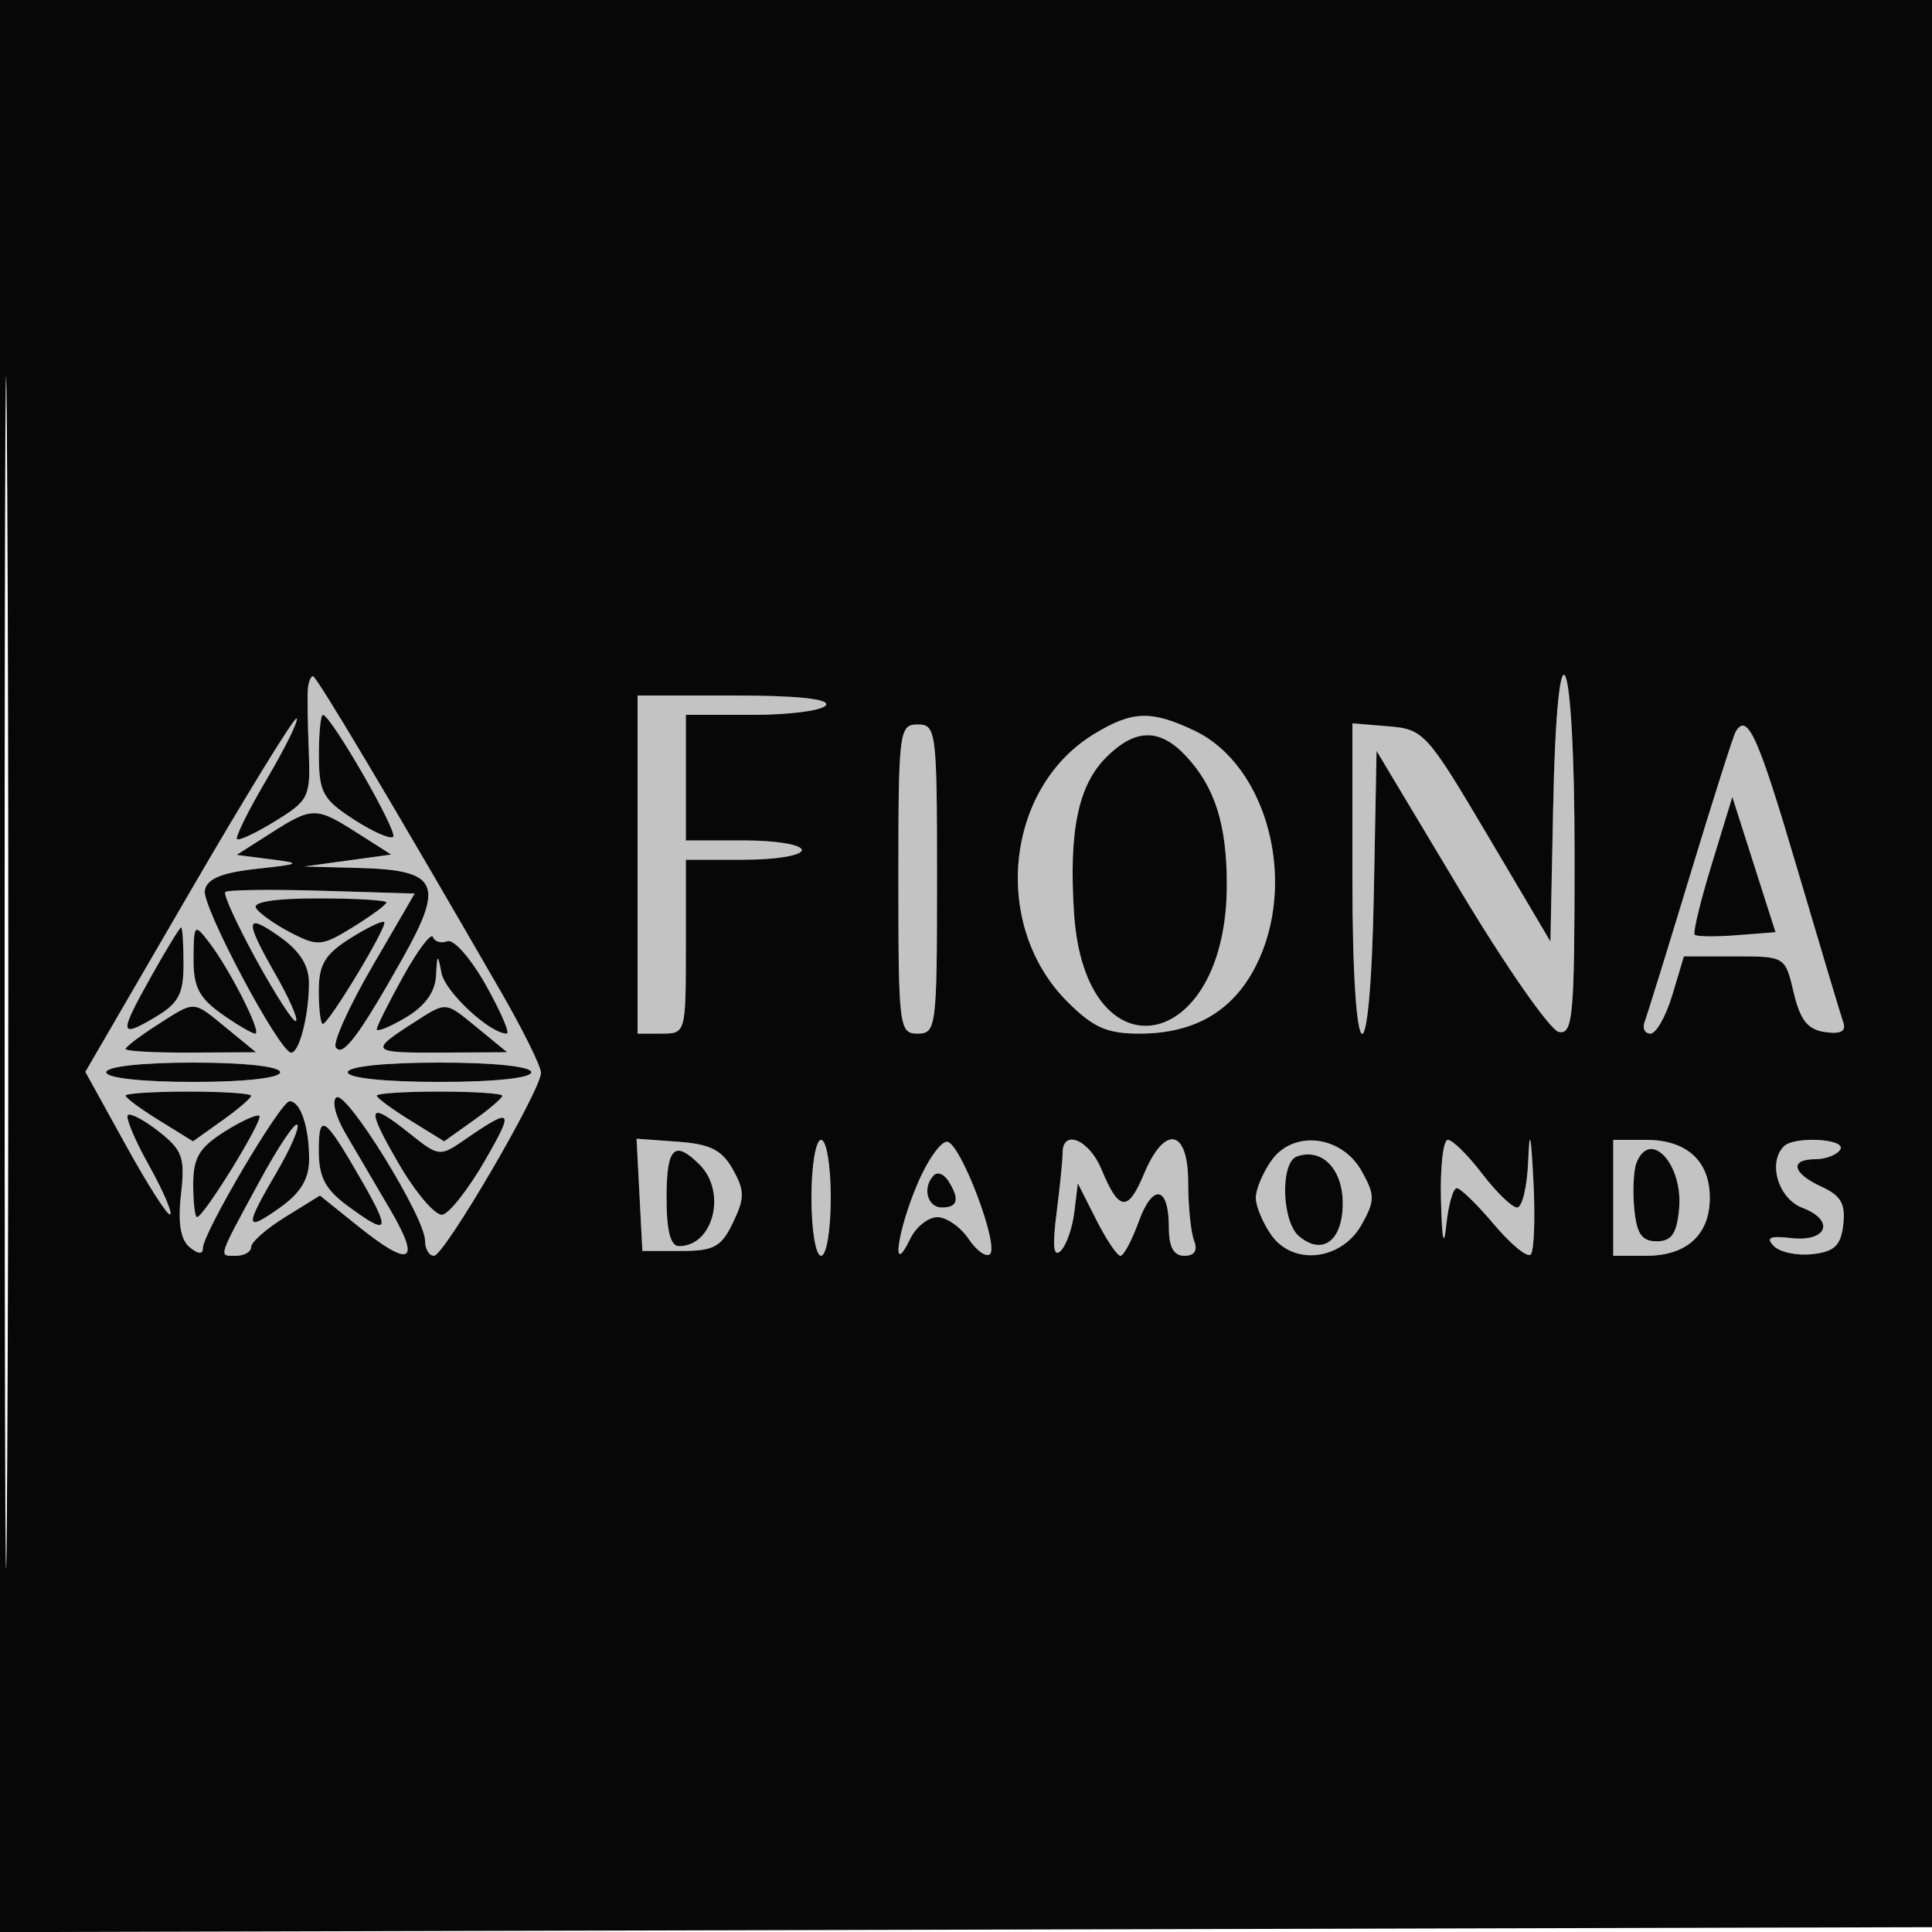 <svg xmlns="http://www.w3.org/2000/svg" width="200" height="200" viewBox="0 0 200 200" version="1.1"><path d="M 31.876 71.250 C 31.808 71.938, 31.845 74.803, 31.960 77.617 C 32.158 82.509, 32.008 82.832, 28.531 84.981 C 26.531 86.217, 24.732 87.064, 24.534 86.864 C 24.335 86.664, 25.729 83.858, 27.631 80.629 C 29.534 77.399, 30.918 74.585, 30.708 74.375 C 30.497 74.164, 25.490 82.310, 19.581 92.475 L 8.837 110.959 13.023 118.542 C 15.325 122.712, 17.393 125.940, 17.619 125.714 C 17.845 125.489, 16.846 123.187, 15.400 120.600 C 13.954 118.013, 12.979 115.688, 13.233 115.434 C 13.487 115.180, 14.939 115.951, 16.459 117.147 C 18.902 119.068, 19.167 119.824, 18.737 123.642 C 18.405 126.587, 18.688 128.326, 19.625 129.104 C 20.504 129.833, 21 129.871, 21 129.210 C 21 127.644, 29.055 114, 29.979 114 C 31.110 114, 32 116.650, 32 120.014 C 32 122.039, 31.132 123.482, 29 125 C 25.325 127.616, 25.271 127.099, 28.621 121.383 C 30.063 118.923, 31.030 116.697, 30.770 116.437 C 30.510 116.177, 28.768 118.784, 26.899 122.229 C 22.466 130.400, 22.594 130, 24.417 130 C 25.288 130, 26 129.587, 26 129.082 C 26 128.576, 27.602 127.173, 29.560 125.963 L 33.121 123.762 37.002 126.881 C 42.507 131.305, 43.637 130.764, 40.410 125.250 C 38.881 122.638, 36.792 119.077, 35.768 117.338 C 34.717 115.554, 34.315 113.923, 34.844 113.596 C 35.915 112.935, 44 126.029, 44 128.425 C 44 129.291, 44.416 130, 44.925 130 C 45.988 130, 56 112.875, 56 111.056 C 56 110.392, 54.138 106.620, 51.861 102.674 C 40.652 83.243, 32.765 70, 32.402 70 C 32.181 70, 31.944 70.563, 31.876 71.250 M 160.778 83.732 L 160.500 97.463 154 86.482 C 147.717 75.866, 147.375 75.490, 143.750 75.190 L 140 74.879 140 90.940 C 140 111.536, 141.838 112.714, 142.223 92.364 L 142.500 77.729 151.117 92.114 C 155.856 100.026, 160.469 106.645, 161.367 106.823 C 162.831 107.113, 163 105.221, 163 88.573 C 163 66.599, 161.205 62.687, 160.778 83.732 M 66 89.500 L 66 107 68.500 107 C 70.981 107, 71 106.933, 71 98 L 71 89 77 89 C 80.333 89, 83 88.556, 83 88 C 83 87.444, 80.333 87, 77 87 L 71 87 71 80.500 L 71 74 77.941 74 C 81.759 74, 85.160 73.550, 85.500 73 C 85.896 72.359, 82.510 72, 76.059 72 L 66 72 66 89.500 M 33.012 78.250 C 33.023 82.021, 33.428 82.761, 36.607 84.822 C 38.578 86.098, 40.421 86.912, 40.703 86.630 C 41.216 86.117, 34.236 74, 33.428 74 C 33.192 74, 33.006 75.912, 33.012 78.250 M 113.241 75.995 C 104.032 81.610, 102.620 95.820, 110.490 103.690 C 113.173 106.373, 114.586 107, 117.950 107 C 123.633 107, 127.603 104.698, 129.990 100.019 C 134.389 91.397, 131.217 79.229, 123.633 75.630 C 119.165 73.510, 117.203 73.579, 113.241 75.995 M 93 91 C 93 106.333, 93.083 107, 95 107 C 96.917 107, 97 106.333, 97 91 C 97 75.667, 96.917 75, 95 75 C 93.083 75, 93 75.667, 93 91 M 179.676 75.750 C 179.433 76.162, 177.322 82.800, 174.986 90.500 C 172.650 98.200, 170.524 105.063, 170.262 105.750 C 170 106.438, 170.266 107, 170.853 107 C 171.440 107, 172.459 105.200, 173.118 103 L 174.317 99 179.559 99 C 184.793 99, 184.803 99.006, 185.684 102.750 C 186.356 105.605, 187.130 106.581, 188.924 106.838 C 190.551 107.071, 191.137 106.762, 190.814 105.838 C 190.558 105.102, 188.389 97.862, 185.996 89.750 C 181.988 76.160, 180.880 73.707, 179.676 75.750 M 114.521 78.388 C 111.610 81.300, 110.638 85.980, 111.180 94.488 C 112.283 111.811, 127 109.122, 127 91.597 C 127 85.333, 125.771 81.465, 122.759 78.250 C 120.049 75.357, 117.510 75.400, 114.521 78.388 M 177.202 89.453 C 176.031 93.277, 175.234 96.568, 175.432 96.766 C 175.630 96.963, 177.594 96.985, 179.796 96.813 L 183.801 96.500 181.566 89.500 L 179.331 82.500 177.202 89.453 M 28 86.267 L 24.500 88.500 28 88.949 C 31.272 89.368, 31.175 89.433, 26.509 89.949 C 22.921 90.345, 21.428 90.970, 21.200 92.172 C 20.887 93.825, 28.908 108.906, 30.133 108.968 C 30.973 109.010, 31.969 105.166, 31.986 101.818 C 31.996 99.970, 31.067 98.472, 29 97 C 25.354 94.404, 25.263 95.169, 28.535 100.893 C 29.917 103.310, 30.865 105.469, 30.642 105.692 C 30.419 105.914, 28.587 103.096, 26.571 99.429 C 24.556 95.761, 23.094 92.572, 23.324 92.342 C 23.554 92.113, 28.059 92.054, 33.335 92.212 L 42.927 92.500 38.564 100 C 36.164 104.125, 34.449 107.906, 34.753 108.401 C 35.441 109.524, 37.148 107.259, 41.670 99.224 C 46.045 91.449, 45.377 90.070, 37.128 89.850 L 31.500 89.700 36 89.082 L 40.500 88.464 37 86.236 C 32.694 83.494, 32.343 83.496, 28 86.267 M 26.504 94.007 C 26.847 94.561, 28.470 95.709, 30.113 96.558 C 32.898 97.999, 33.330 97.959, 36.549 95.970 C 38.447 94.797, 40 93.649, 40 93.418 C 40 93.188, 36.823 93, 32.941 93 C 28.456 93, 26.109 93.367, 26.504 94.007 M 36.224 97.155 C 33.624 98.801, 33 99.855, 33 102.598 C 33 104.469, 33.186 106, 33.414 106 C 34.035 106, 40.168 95.835, 39.782 95.448 C 39.598 95.264, 37.997 96.033, 36.224 97.155 M 15.750 100.898 C 12.284 107.070, 12.309 107.521, 16 105.341 C 18.493 103.868, 19 102.929, 19 99.784 C 19 97.703, 18.887 96, 18.750 96.001 C 18.613 96.002, 17.262 98.205, 15.750 100.898 M 20.032 99.182 C 20.006 102.124, 20.584 103.279, 22.904 104.932 C 24.502 106.069, 26.086 107, 26.425 107 C 27.169 107, 23.770 100.294, 21.610 97.500 C 20.132 95.588, 20.062 95.663, 20.032 99.182 M 41.750 101.053 C 40.237 103.775, 39 106.251, 39 106.557 C 39 106.863, 40.350 106.316, 42 105.341 C 43.978 104.172, 45.046 102.705, 45.136 101.034 C 45.261 98.711, 45.308 98.686, 45.703 100.730 C 46.084 102.700, 50.718 107, 52.462 107 C 52.821 107, 51.852 104.747, 50.308 101.992 C 48.763 99.238, 46.967 97.188, 46.315 97.436 C 45.663 97.685, 44.988 97.487, 44.815 96.997 C 44.642 96.507, 43.263 98.332, 41.750 101.053 M 16.250 106.115 C 14.462 107.260, 13 108.377, 13 108.598 C 13 108.819, 16.038 108.984, 19.750 108.964 L 26.500 108.928 23.500 106.469 C 19.900 103.518, 20.276 103.537, 16.250 106.115 M 42.742 105.914 C 38.209 108.820, 38.378 109.002, 45.583 108.964 L 52.500 108.928 49.500 106.469 C 46.011 103.609, 46.301 103.633, 42.742 105.914 M 11 111 C 11 111.593, 14.667 112, 20 112 C 25.333 112, 29 111.593, 29 111 C 29 110.407, 25.333 110, 20 110 C 14.667 110, 11 110.407, 11 111 M 36 111 C 36 111.596, 39.833 112, 45.500 112 C 51.167 112, 55 111.596, 55 111 C 55 110.404, 51.167 110, 45.500 110 C 39.833 110, 36 110.404, 36 111 M 13 113.418 C 13 113.649, 14.570 114.807, 16.490 115.994 L 19.980 118.151 22.990 116.007 C 24.645 114.828, 26 113.669, 26 113.432 C 26 113.194, 23.075 113, 19.500 113 C 15.925 113, 13 113.188, 13 113.418 M 39 113.418 C 39 113.649, 40.570 114.807, 42.490 115.994 L 45.980 118.151 48.990 116.007 C 50.645 114.828, 52 113.669, 52 113.432 C 52 113.194, 49.075 113, 45.500 113 C 41.925 113, 39 113.188, 39 113.418 M 23.224 117.155 C 20.624 118.801, 20 119.855, 20 122.598 C 20 124.469, 20.178 126, 20.396 126 C 21.082 126, 27.277 115.944, 26.852 115.519 C 26.630 115.296, 24.997 116.033, 23.224 117.155 M 41.297 120.500 C 43.059 123.524, 45.088 125.887, 45.807 125.750 C 46.526 125.612, 48.520 123.061, 50.239 120.079 C 53.300 114.766, 53.066 114.556, 47.990 118.061 C 45.565 119.736, 45.379 119.714, 42.490 117.402 C 38.009 113.817, 37.769 114.441, 41.297 120.500 M 33 119.112 C 33 121.844, 33.657 123.110, 35.960 124.812 C 40.259 127.990, 40.511 127.560, 37.462 122.250 C 33.593 115.514, 33 115.096, 33 119.112 M 158.196 120.250 C 158.088 122.862, 157.573 125, 157.051 125 C 156.529 125, 154.900 123.425, 153.432 121.500 C 151.964 119.575, 150.366 118, 149.881 118 C 149.397 118, 149.076 120.813, 149.168 124.250 C 149.281 128.446, 149.465 129.268, 149.728 126.750 C 149.944 124.688, 150.431 123, 150.810 123 C 151.190 123, 152.921 124.687, 154.657 126.750 C 156.393 128.812, 158.102 130.216, 158.455 129.868 C 158.808 129.521, 158.938 126.146, 158.744 122.368 C 158.482 117.254, 158.342 116.713, 158.196 120.250 M 66.198 123.690 L 66.500 129.500 70.487 129.500 C 73.913 129.500, 74.671 129.086, 75.883 126.557 C 77.100 124.019, 77.097 123.262, 75.865 121.057 C 74.739 119.042, 73.532 118.434, 70.166 118.190 L 65.897 117.880 66.198 123.690 M 84 124 C 84 127.333, 84.444 130, 85 130 C 85.556 130, 86 127.333, 86 124 C 86 120.667, 85.556 118, 85 118 C 84.444 118, 84 120.667, 84 124 M 95 122.500 C 92.878 127.450, 92.203 132.434, 94.220 128.250 C 94.817 127.013, 96.082 126, 97.031 126 C 97.980 126, 99.437 127.013, 100.269 128.250 C 101.101 129.488, 102.099 130.194, 102.487 129.820 C 103.418 128.923, 99.577 118.692, 98.127 118.209 C 97.508 118.003, 96.100 119.933, 95 122.500 M 110 119.360 C 110 120.109, 109.717 122.921, 109.370 125.610 C 108.932 129.018, 109.060 130.197, 109.793 129.500 C 110.372 128.950, 111.010 127.150, 111.211 125.500 L 111.577 122.500 113.474 126.250 C 114.517 128.313, 115.647 130, 115.984 130 C 116.322 130, 117.170 128.418, 117.869 126.484 C 119.331 122.442, 121 122.748, 121 127.059 C 121 129.094, 121.495 130, 122.607 130 C 123.662 130, 124.005 129.456, 123.607 128.418 C 123.273 127.548, 123 124.848, 123 122.418 C 123 116.846, 120.574 116.381, 118.419 121.540 C 116.756 125.519, 115.826 125.409, 114.009 121.021 C 112.747 117.976, 110 116.837, 110 119.360 M 131.596 120.166 C 130.718 121.420, 130 123.145, 130 124 C 130 124.855, 130.718 126.580, 131.596 127.834 C 133.862 131.069, 138.888 130.488, 140.969 126.750 C 142.344 124.281, 142.344 123.719, 140.969 121.250 C 138.888 117.512, 133.862 116.931, 131.596 120.166 M 167 124 L 167 130 170.429 130 C 174.606 130, 177 127.814, 177 124 C 177 120.186, 174.606 118, 170.429 118 L 167 118 167 124 M 184.667 118.667 C 182.974 120.360, 184.095 124.086, 186.581 125.031 C 190.007 126.333, 189.163 128.597, 185.413 128.164 C 183.214 127.910, 182.776 128.113, 183.628 128.992 C 184.249 129.632, 186.049 130.009, 187.628 129.828 C 189.915 129.567, 190.564 128.942, 190.816 126.758 C 191.061 124.624, 190.563 123.758, 188.566 122.848 C 185.529 121.464, 185.208 120, 187.941 120 C 189.009 120, 190.160 119.550, 190.500 119 C 191.185 117.892, 185.752 117.582, 184.667 118.667 M 69 124 C 69 127.436, 69.407 129, 70.300 129 C 73.848 129, 75.261 123.404, 72.429 120.571 C 69.810 117.953, 69 118.763, 69 124 M 134.250 119.718 C 132.507 120.344, 132.683 126.492, 134.487 127.989 C 136.925 130.013, 139 128.439, 139 124.567 C 139 121.003, 136.834 118.792, 134.250 119.718 M 169.398 120.405 C 169.102 121.177, 169.003 123.315, 169.180 125.155 C 169.426 127.727, 169.962 128.500, 171.500 128.500 C 173.034 128.500, 173.574 127.727, 173.818 125.185 C 174.266 120.523, 170.794 116.768, 169.398 120.405 M 96.682 121.652 C 95.451 122.882, 95.969 125, 97.500 125 C 99.166 125, 99.374 124.138, 98.166 122.235 C 97.725 121.539, 97.057 121.277, 96.682 121.652" stroke="none" fill="#c3c3c3" fill-rule="evenodd"/><path d="M -0 100.005 L -0 200.010 100.250 199.755 L 200.500 199.500 200.755 99.750 L 201.010 0 100.505 0 L 0 0 -0 100.005 M 0.481 100.500 C 0.481 155.500, 0.602 178.147, 0.750 150.826 C 0.898 123.506, 0.898 78.506, 0.750 50.826 C 0.602 23.147, 0.481 45.500, 0.481 100.500 M 31.876 71.250 C 31.808 71.938, 31.845 74.803, 31.960 77.617 C 32.158 82.509, 32.008 82.832, 28.531 84.981 C 26.531 86.217, 24.732 87.064, 24.534 86.864 C 24.335 86.664, 25.729 83.858, 27.631 80.629 C 29.534 77.399, 30.918 74.585, 30.708 74.375 C 30.497 74.164, 25.490 82.310, 19.581 92.475 L 8.837 110.959 13.023 118.542 C 15.325 122.712, 17.393 125.940, 17.619 125.714 C 17.845 125.489, 16.846 123.187, 15.400 120.600 C 13.954 118.013, 12.979 115.688, 13.233 115.434 C 13.487 115.180, 14.939 115.951, 16.459 117.147 C 18.902 119.068, 19.167 119.824, 18.737 123.642 C 18.405 126.587, 18.688 128.326, 19.625 129.104 C 20.504 129.833, 21 129.871, 21 129.210 C 21 127.644, 29.055 114, 29.979 114 C 31.110 114, 32 116.650, 32 120.014 C 32 122.039, 31.132 123.482, 29 125 C 25.325 127.616, 25.271 127.099, 28.621 121.383 C 30.063 118.923, 31.030 116.697, 30.770 116.437 C 30.510 116.177, 28.768 118.784, 26.899 122.229 C 22.466 130.400, 22.594 130, 24.417 130 C 25.288 130, 26 129.587, 26 129.082 C 26 128.576, 27.602 127.173, 29.560 125.963 L 33.121 123.762 37.002 126.881 C 42.507 131.305, 43.637 130.764, 40.410 125.250 C 38.881 122.638, 36.792 119.077, 35.768 117.338 C 34.717 115.554, 34.315 113.923, 34.844 113.596 C 35.915 112.935, 44 126.029, 44 128.425 C 44 129.291, 44.416 130, 44.925 130 C 45.988 130, 56 112.875, 56 111.056 C 56 110.392, 54.138 106.620, 51.861 102.674 C 40.652 83.243, 32.765 70, 32.402 70 C 32.181 70, 31.944 70.563, 31.876 71.250 M 160.778 83.732 L 160.500 97.463 154 86.482 C 147.717 75.866, 147.375 75.490, 143.750 75.190 L 140 74.879 140 90.940 C 140 111.536, 141.838 112.714, 142.223 92.364 L 142.500 77.729 151.117 92.114 C 155.856 100.026, 160.469 106.645, 161.367 106.823 C 162.831 107.113, 163 105.221, 163 88.573 C 163 66.599, 161.205 62.687, 160.778 83.732 M 66 89.500 L 66 107 68.500 107 C 70.981 107, 71 106.933, 71 98 L 71 89 77 89 C 80.333 89, 83 88.556, 83 88 C 83 87.444, 80.333 87, 77 87 L 71 87 71 80.500 L 71 74 77.941 74 C 81.759 74, 85.160 73.550, 85.500 73 C 85.896 72.359, 82.510 72, 76.059 72 L 66 72 66 89.500 M 33.012 78.250 C 33.023 82.021, 33.428 82.761, 36.607 84.822 C 38.578 86.098, 40.421 86.912, 40.703 86.630 C 41.216 86.117, 34.236 74, 33.428 74 C 33.192 74, 33.006 75.912, 33.012 78.250 M 113.241 75.995 C 104.032 81.610, 102.620 95.820, 110.490 103.690 C 113.173 106.373, 114.586 107, 117.950 107 C 123.633 107, 127.603 104.698, 129.990 100.019 C 134.389 91.397, 131.217 79.229, 123.633 75.630 C 119.165 73.510, 117.203 73.579, 113.241 75.995 M 93 91 C 93 106.333, 93.083 107, 95 107 C 96.917 107, 97 106.333, 97 91 C 97 75.667, 96.917 75, 95 75 C 93.083 75, 93 75.667, 93 91 M 179.676 75.750 C 179.433 76.162, 177.322 82.800, 174.986 90.500 C 172.650 98.200, 170.524 105.063, 170.262 105.750 C 170 106.438, 170.266 107, 170.853 107 C 171.440 107, 172.459 105.200, 173.118 103 L 174.317 99 179.559 99 C 184.793 99, 184.803 99.006, 185.684 102.750 C 186.356 105.605, 187.130 106.581, 188.924 106.838 C 190.551 107.071, 191.137 106.762, 190.814 105.838 C 190.558 105.102, 188.389 97.862, 185.996 89.750 C 181.988 76.160, 180.880 73.707, 179.676 75.750 M 114.521 78.388 C 111.610 81.300, 110.638 85.980, 111.180 94.488 C 112.283 111.811, 127 109.122, 127 91.597 C 127 85.333, 125.771 81.465, 122.759 78.250 C 120.049 75.357, 117.510 75.400, 114.521 78.388 M 177.202 89.453 C 176.031 93.277, 175.234 96.568, 175.432 96.766 C 175.630 96.963, 177.594 96.985, 179.796 96.813 L 183.801 96.500 181.566 89.500 L 179.331 82.500 177.202 89.453 M 28 86.267 L 24.500 88.500 28 88.949 C 31.272 89.368, 31.175 89.433, 26.509 89.949 C 22.921 90.345, 21.428 90.970, 21.200 92.172 C 20.887 93.825, 28.908 108.906, 30.133 108.968 C 30.973 109.010, 31.969 105.166, 31.986 101.818 C 31.996 99.970, 31.067 98.472, 29 97 C 25.354 94.404, 25.263 95.169, 28.535 100.893 C 29.917 103.310, 30.865 105.469, 30.642 105.692 C 30.419 105.914, 28.587 103.096, 26.571 99.429 C 24.556 95.761, 23.094 92.572, 23.324 92.342 C 23.554 92.113, 28.059 92.054, 33.335 92.212 L 42.927 92.500 38.564 100 C 36.164 104.125, 34.449 107.906, 34.753 108.401 C 35.441 109.524, 37.148 107.259, 41.670 99.224 C 46.045 91.449, 45.377 90.070, 37.128 89.850 L 31.500 89.700 36 89.082 L 40.500 88.464 37 86.236 C 32.694 83.494, 32.343 83.496, 28 86.267 M 26.504 94.007 C 26.847 94.561, 28.470 95.709, 30.113 96.558 C 32.898 97.999, 33.330 97.959, 36.549 95.970 C 38.447 94.797, 40 93.649, 40 93.418 C 40 93.188, 36.823 93, 32.941 93 C 28.456 93, 26.109 93.367, 26.504 94.007 M 36.224 97.155 C 33.624 98.801, 33 99.855, 33 102.598 C 33 104.469, 33.186 106, 33.414 106 C 34.035 106, 40.168 95.835, 39.782 95.448 C 39.598 95.264, 37.997 96.033, 36.224 97.155 M 15.750 100.898 C 12.284 107.070, 12.309 107.521, 16 105.341 C 18.493 103.868, 19 102.929, 19 99.784 C 19 97.703, 18.887 96, 18.750 96.001 C 18.613 96.002, 17.262 98.205, 15.750 100.898 M 20.032 99.182 C 20.006 102.124, 20.584 103.279, 22.904 104.932 C 24.502 106.069, 26.086 107, 26.425 107 C 27.169 107, 23.770 100.294, 21.610 97.500 C 20.132 95.588, 20.062 95.663, 20.032 99.182 M 41.750 101.053 C 40.237 103.775, 39 106.251, 39 106.557 C 39 106.863, 40.350 106.316, 42 105.341 C 43.978 104.172, 45.046 102.705, 45.136 101.034 C 45.261 98.711, 45.308 98.686, 45.703 100.730 C 46.084 102.700, 50.718 107, 52.462 107 C 52.821 107, 51.852 104.747, 50.308 101.992 C 48.763 99.238, 46.967 97.188, 46.315 97.436 C 45.663 97.685, 44.988 97.487, 44.815 96.997 C 44.642 96.507, 43.263 98.332, 41.750 101.053 M 16.250 106.115 C 14.462 107.260, 13 108.377, 13 108.598 C 13 108.819, 16.038 108.984, 19.750 108.964 L 26.500 108.928 23.500 106.469 C 19.900 103.518, 20.276 103.537, 16.250 106.115 M 42.742 105.914 C 38.209 108.820, 38.378 109.002, 45.583 108.964 L 52.500 108.928 49.500 106.469 C 46.011 103.609, 46.301 103.633, 42.742 105.914 M 11 111 C 11 111.593, 14.667 112, 20 112 C 25.333 112, 29 111.593, 29 111 C 29 110.407, 25.333 110, 20 110 C 14.667 110, 11 110.407, 11 111 M 36 111 C 36 111.596, 39.833 112, 45.500 112 C 51.167 112, 55 111.596, 55 111 C 55 110.404, 51.167 110, 45.500 110 C 39.833 110, 36 110.404, 36 111 M 13 113.418 C 13 113.649, 14.570 114.807, 16.490 115.994 L 19.980 118.151 22.990 116.007 C 24.645 114.828, 26 113.669, 26 113.432 C 26 113.194, 23.075 113, 19.500 113 C 15.925 113, 13 113.188, 13 113.418 M 39 113.418 C 39 113.649, 40.570 114.807, 42.490 115.994 L 45.980 118.151 48.990 116.007 C 50.645 114.828, 52 113.669, 52 113.432 C 52 113.194, 49.075 113, 45.500 113 C 41.925 113, 39 113.188, 39 113.418 M 23.224 117.155 C 20.624 118.801, 20 119.855, 20 122.598 C 20 124.469, 20.178 126, 20.396 126 C 21.082 126, 27.277 115.944, 26.852 115.519 C 26.630 115.296, 24.997 116.033, 23.224 117.155 M 41.297 120.500 C 43.059 123.524, 45.088 125.887, 45.807 125.750 C 46.526 125.612, 48.520 123.061, 50.239 120.079 C 53.300 114.766, 53.066 114.556, 47.990 118.061 C 45.565 119.736, 45.379 119.714, 42.490 117.402 C 38.009 113.817, 37.769 114.441, 41.297 120.500 M 33 119.112 C 33 121.844, 33.657 123.110, 35.960 124.812 C 40.259 127.990, 40.511 127.560, 37.462 122.250 C 33.593 115.514, 33 115.096, 33 119.112 M 158.196 120.250 C 158.088 122.862, 157.573 125, 157.051 125 C 156.529 125, 154.900 123.425, 153.432 121.500 C 151.964 119.575, 150.366 118, 149.881 118 C 149.397 118, 149.076 120.813, 149.168 124.250 C 149.281 128.446, 149.465 129.268, 149.728 126.750 C 149.944 124.688, 150.431 123, 150.810 123 C 151.190 123, 152.921 124.687, 154.657 126.750 C 156.393 128.812, 158.102 130.216, 158.455 129.868 C 158.808 129.521, 158.938 126.146, 158.744 122.368 C 158.482 117.254, 158.342 116.713, 158.196 120.250 M 66.198 123.690 L 66.500 129.500 70.487 129.500 C 73.913 129.500, 74.671 129.086, 75.883 126.557 C 77.100 124.019, 77.097 123.262, 75.865 121.057 C 74.739 119.042, 73.532 118.434, 70.166 118.190 L 65.897 117.880 66.198 123.690 M 84 124 C 84 127.333, 84.444 130, 85 130 C 85.556 130, 86 127.333, 86 124 C 86 120.667, 85.556 118, 85 118 C 84.444 118, 84 120.667, 84 124 M 95 122.500 C 92.878 127.450, 92.203 132.434, 94.220 128.250 C 94.817 127.013, 96.082 126, 97.031 126 C 97.980 126, 99.437 127.013, 100.269 128.250 C 101.101 129.488, 102.099 130.194, 102.487 129.820 C 103.418 128.923, 99.577 118.692, 98.127 118.209 C 97.508 118.003, 96.100 119.933, 95 122.500 M 110 119.360 C 110 120.109, 109.717 122.921, 109.370 125.610 C 108.932 129.018, 109.060 130.197, 109.793 129.500 C 110.372 128.950, 111.010 127.150, 111.211 125.500 L 111.577 122.500 113.474 126.250 C 114.517 128.313, 115.647 130, 115.984 130 C 116.322 130, 117.170 128.418, 117.869 126.484 C 119.331 122.442, 121 122.748, 121 127.059 C 121 129.094, 121.495 130, 122.607 130 C 123.662 130, 124.005 129.456, 123.607 128.418 C 123.273 127.548, 123 124.848, 123 122.418 C 123 116.846, 120.574 116.381, 118.419 121.540 C 116.756 125.519, 115.826 125.409, 114.009 121.021 C 112.747 117.976, 110 116.837, 110 119.360 M 131.596 120.166 C 130.718 121.420, 130 123.145, 130 124 C 130 124.855, 130.718 126.580, 131.596 127.834 C 133.862 131.069, 138.888 130.488, 140.969 126.750 C 142.344 124.281, 142.344 123.719, 140.969 121.250 C 138.888 117.512, 133.862 116.931, 131.596 120.166 M 167 124 L 167 130 170.429 130 C 174.606 130, 177 127.814, 177 124 C 177 120.186, 174.606 118, 170.429 118 L 167 118 167 124 M 184.667 118.667 C 182.974 120.360, 184.095 124.086, 186.581 125.031 C 190.007 126.333, 189.163 128.597, 185.413 128.164 C 183.214 127.910, 182.776 128.113, 183.628 128.992 C 184.249 129.632, 186.049 130.009, 187.628 129.828 C 189.915 129.567, 190.564 128.942, 190.816 126.758 C 191.061 124.624, 190.563 123.758, 188.566 122.848 C 185.529 121.464, 185.208 120, 187.941 120 C 189.009 120, 190.160 119.550, 190.500 119 C 191.185 117.892, 185.752 117.582, 184.667 118.667 M 69 124 C 69 127.436, 69.407 129, 70.300 129 C 73.848 129, 75.261 123.404, 72.429 120.571 C 69.810 117.953, 69 118.763, 69 124 M 134.250 119.718 C 132.507 120.344, 132.683 126.492, 134.487 127.989 C 136.925 130.013, 139 128.439, 139 124.567 C 139 121.003, 136.834 118.792, 134.250 119.718 M 169.398 120.405 C 169.102 121.177, 169.003 123.315, 169.180 125.155 C 169.426 127.727, 169.962 128.500, 171.500 128.500 C 173.034 128.500, 173.574 127.727, 173.818 125.185 C 174.266 120.523, 170.794 116.768, 169.398 120.405 M 96.682 121.652 C 95.451 122.882, 95.969 125, 97.500 125 C 99.166 125, 99.374 124.138, 98.166 122.235 C 97.725 121.539, 97.057 121.277, 96.682 121.652" stroke="none" fill="#070707" fill-rule="evenodd"/></svg>
